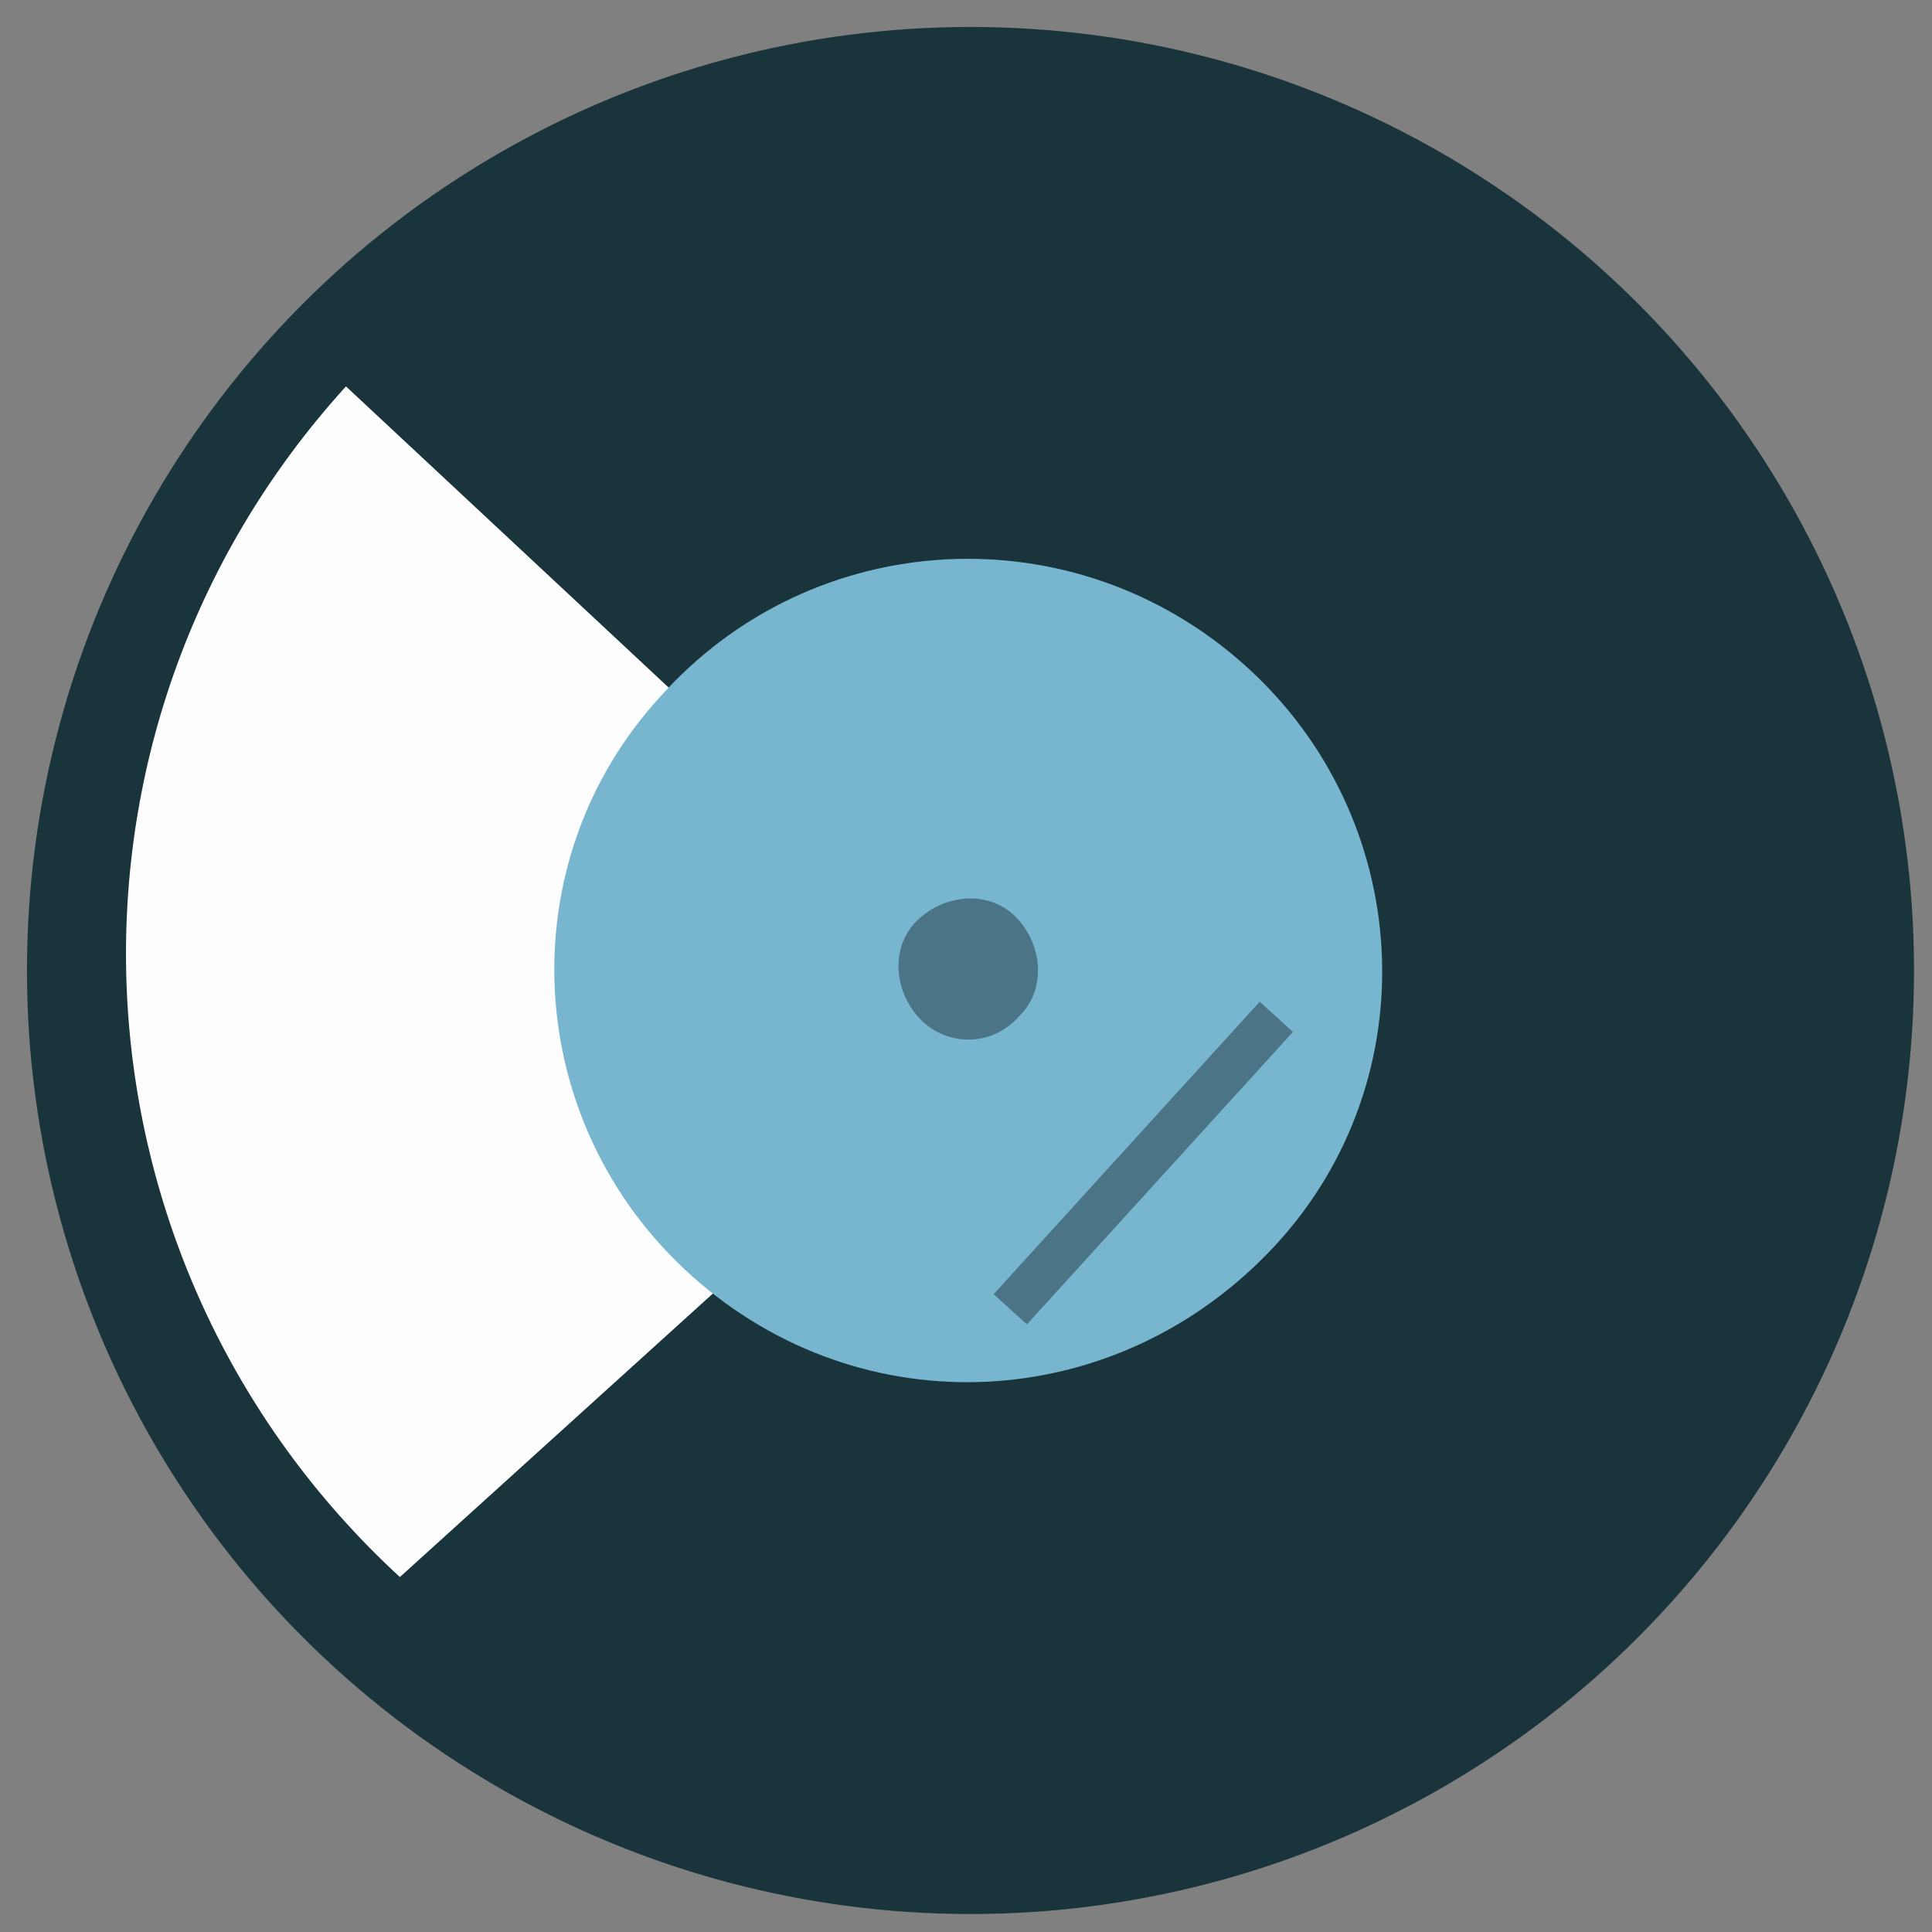 <?xml version="1.0" encoding="UTF-8"?>
<svg width="43px" height="43px" viewBox="0 0 43 43" version="1.1" xmlns="http://www.w3.org/2000/svg" xmlns:xlink="http://www.w3.org/1999/xlink">
    <rect x="0" y="0" width="43" height="43" fill="#808080" stroke="none"/>
    <title>uploaded</title>
    <g id="uploaded" stroke="none" stroke-width="1" fill="none" fill-rule="evenodd">
        <g id="Group" fill-rule="nonzero">
            <circle id="Oval" fill="#1A343C" cx="21.6" cy="21.6" r="21"></circle>
            <path d="M8.9,35.1 C1.3,28.1 0.7,16.3 7.7,8.6 L22.7,22.6 L8.9,35.1 Z" id="Path" fill-opacity="0.99" fill="#FFFFFF"></path>
            <path d="M15.4,28.4 C11.6,25 11.3,19.2 14.7,15.5 C18.1,11.7 23.9,11.4 27.7,14.8 C31.5,18.2 31.8,24 28.4,27.7 C24.9,31.5 19.2,31.8 15.4,28.4 L15.4,28.4" id="Path" fill="#78B6CF"></path>
            <path d="M20.5,22.7 C19.9,22.1 19.8,21.1 20.4,20.5 C21,19.9 22,19.8 22.6,20.4 C23.2,21 23.3,22 22.7,22.6 L22.7,22.6 C22.1,23.3 21.1,23.3 20.5,22.7" id="Path" fill="#4C7487"></path>
            <rect id="Rectangle" fill="#4C7487" transform="translate(25.409, 25.852) rotate(-47.707) translate(-25.409, -25.852) " x="21.009" y="25.402" width="8.8" height="1"></rect>
        </g>
    </g>
</svg>